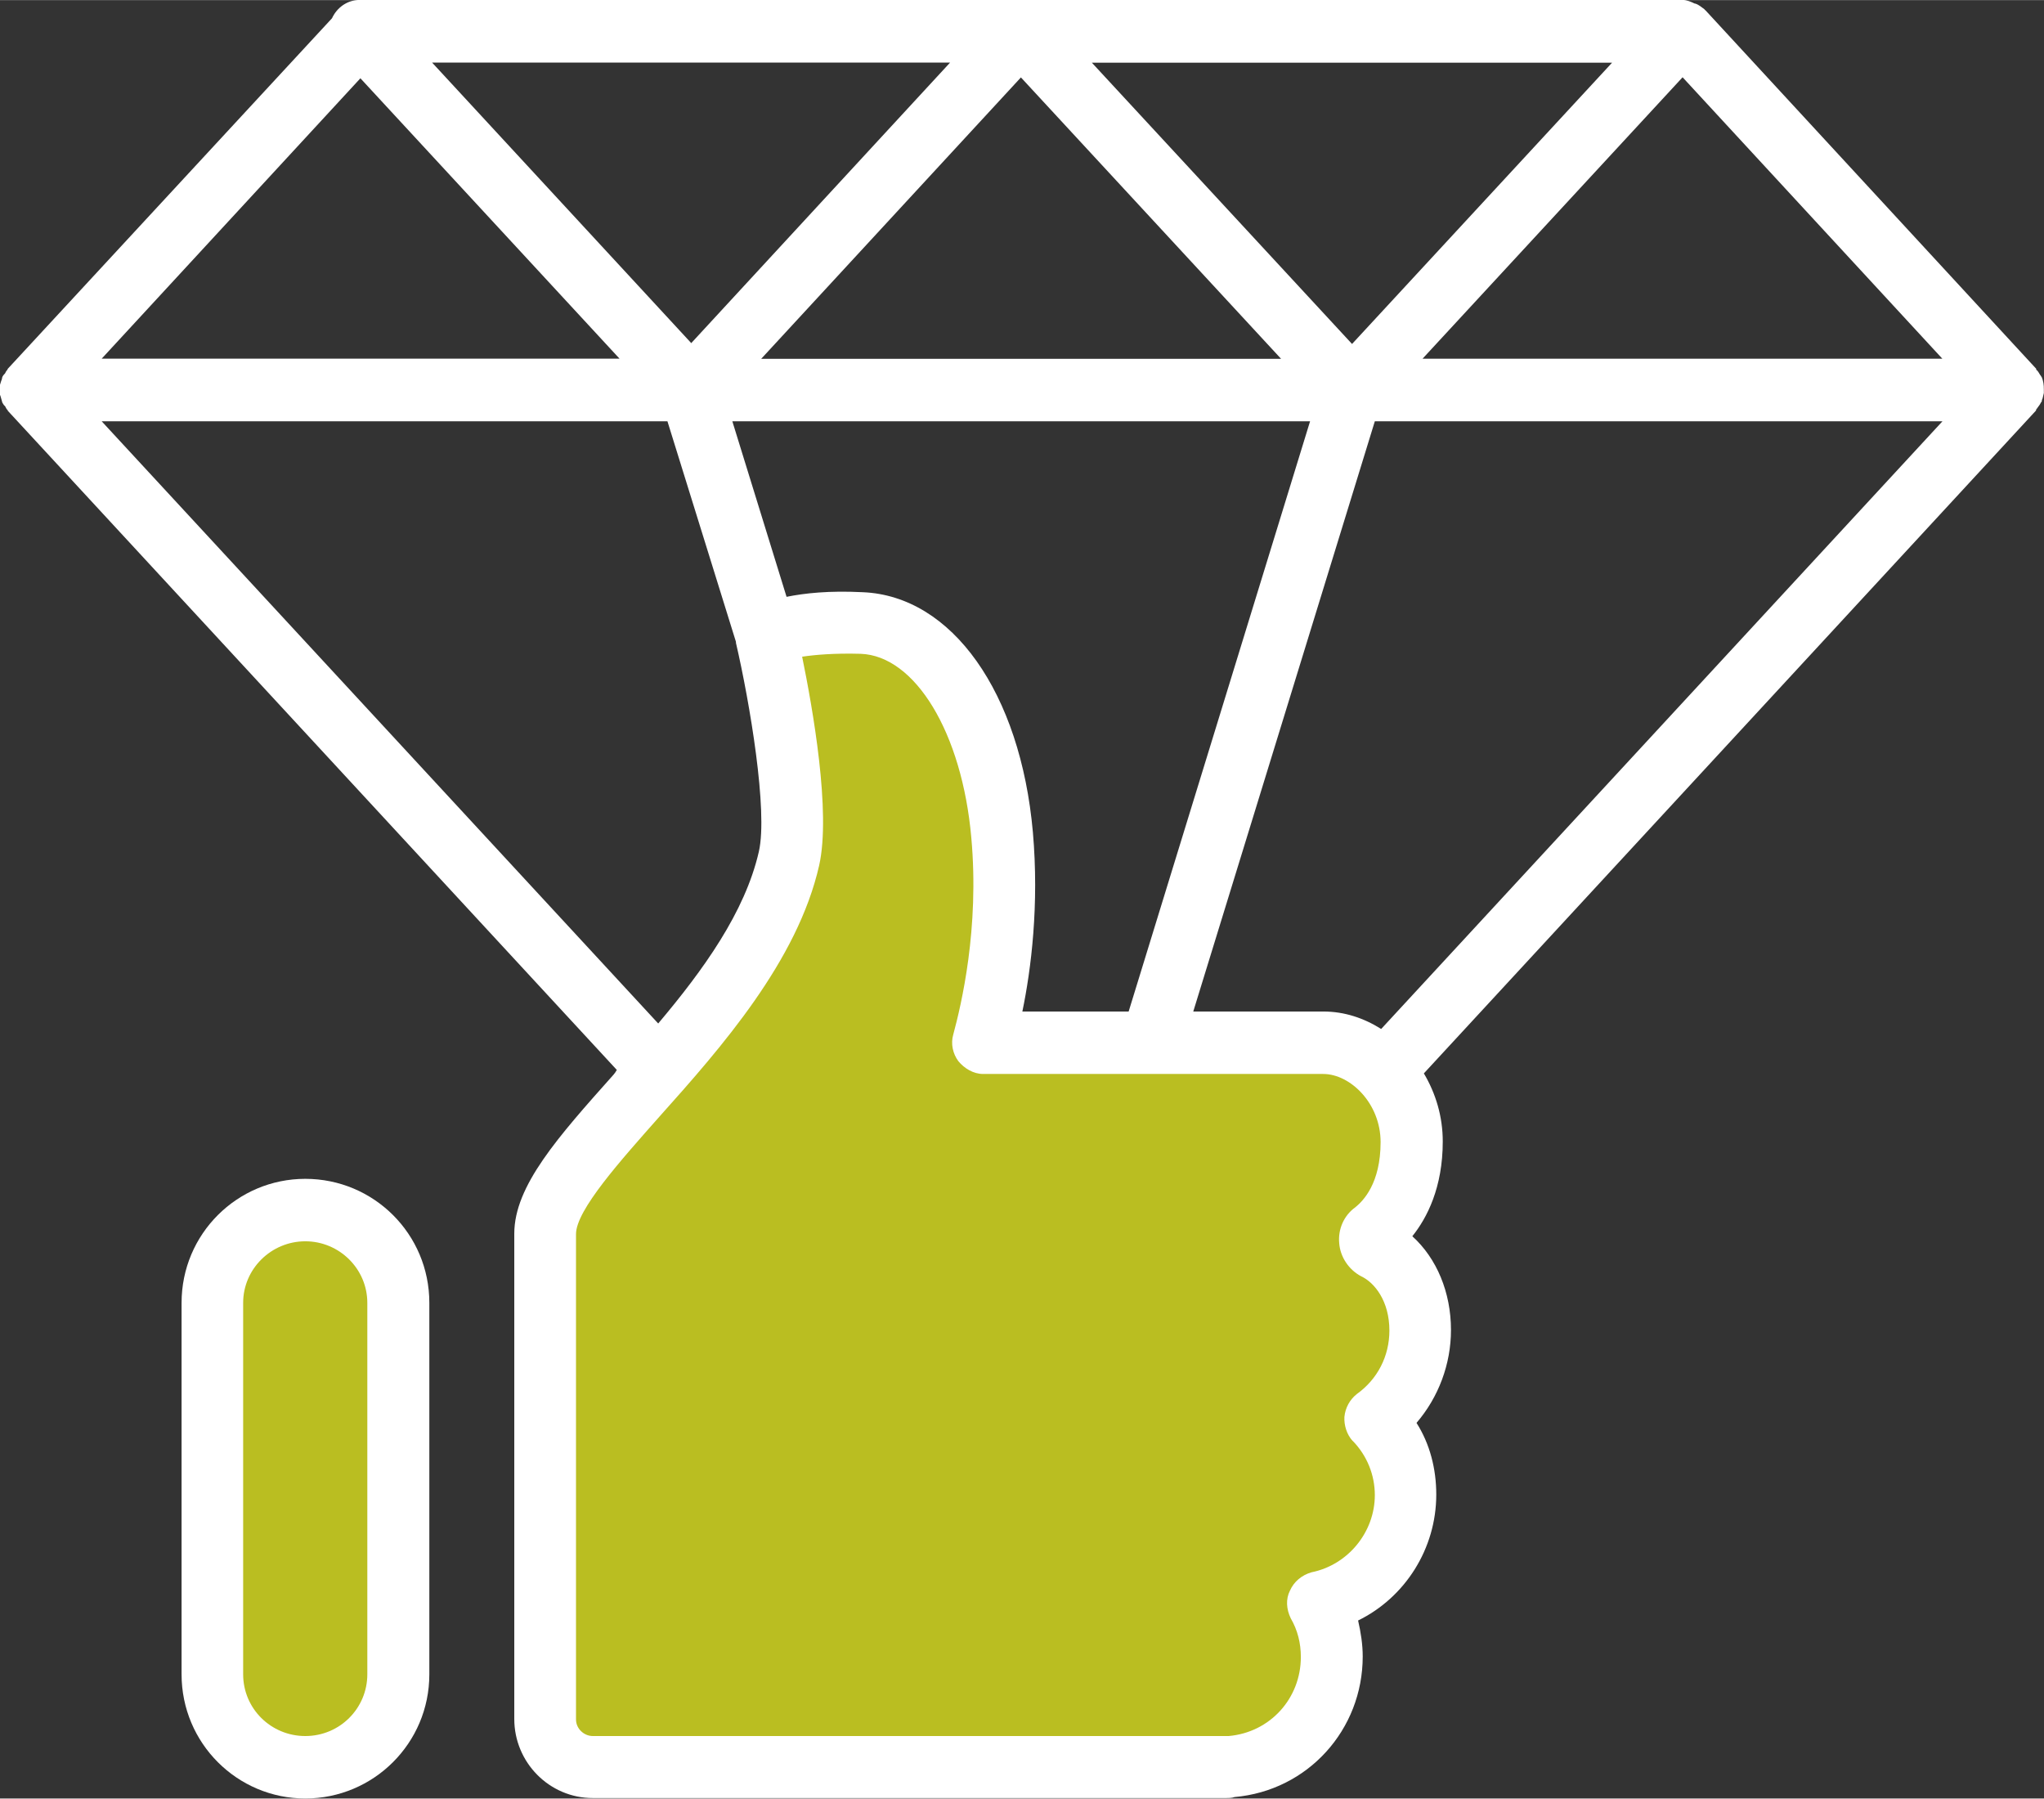 <?xml version="1.0" encoding="UTF-8"?>
<svg xmlns="http://www.w3.org/2000/svg" id="Vrstva_2" data-name="Vrstva 2" width="50mm" height="43.99mm" viewBox="0 0 141.73 124.68">
  <rect x="0" y="0" width="141.73" height="124.68" fill="#333333" stroke="none"/>
  <g id="Vrstva_1-2" data-name="Vrstva 1">
    <g>
      <g>
        <polyline points="53.92 43.65 59.67 43.39 64.37 45.87 67.9 51.1 68.29 56.85 68.69 63.91 68.82 71.62 73.91 72.4 88.03 72.54 94.17 72.93 97.05 75.8 98.36 80.77 97.31 83.51 95.87 85.61 98.1 89.92 97.96 95.54 95.74 99.2 97.18 102.99 95.87 108.48 92.08 111.36 91.95 116.19 87.64 122.34 38.49 121.81 38.23 83.91 45.94 74.76 51.69 66.78 53.79 61.69 53.79 58.29 54.18 53.32 54.05 47.05" style="fill: #babe21; stroke-width: 0px;"></polyline>
        <path d="m141.58,26.14h-.03c0-.07-.03-.07-.07-.13-.09-.12-.16-.31-.29-.38v-.07L118.25.7s-.03,0-.07-.07c-.19-.13-.39-.32-.64-.39h-.03c-.25-.12-.54-.25-.83-.25H24.93c-.83,0-1.56.51-1.91,1.27L.54,25.56l-.03.07c-.07.07-.1.12-.16.25-.07.07-.12.12-.19.25H.16c-.03.13-.03.19-.07.25-.03.13-.07.19-.1.32v.64c.03.06.07.19.1.31.03.07.03.13.07.25H.16c.07.13.12.2.19.25.07.13.1.2.16.26.03,0,.03.06.03.06l42.23,45.7c-.07.13-.16.25-.22.32-3.86,4.33-6.89,7.72-6.89,11.03v33.65c0,3,2.42,5.48,5.45,5.48h43.82c.25,0,.51,0,.67-.07,5.07-.44,8.89-4.65,8.89-9.75,0-.83-.13-1.66-.32-2.49,3.25-1.59,5.42-4.97,5.42-8.73,0-1.78-.44-3.51-1.37-4.97,1.53-1.78,2.39-4.08,2.39-6.44,0-2.61-.99-4.97-2.68-6.5,1.02-1.27,2.11-3.38,2.11-6.57,0-1.72-.48-3.32-1.31-4.72l42.45-45.96v-.06s.07-.07.1-.13c.1-.13.19-.25.25-.39h.03c.03-.12.03-.19.07-.25.03-.12.06-.25.09-.38v-.25h0c0-.32-.03-.57-.16-.89Zm-29.8-21.8l-18.03,19.5-18.04-19.5h36.08Zm-40.89,65.78c.61-2.93,1.17-7.4.73-12.43-.86-9.69-5.61-16.38-11.79-16.64-2.36-.12-4.05.07-5.29.32l-3.76-12.17h40.06l-12.58,40.92h-7.36Zm17.94-45.25h-36.05l18.01-19.51,18.04,19.51Zm-40.89-1.08L29.96,4.33h35.92l-17.94,19.44ZM24.99,5.42l17.97,19.44H7.05L24.99,5.42ZM7.05,29.2h39.23l4.75,15.29v.07c.95,4.08,2.23,11.66,1.59,14.47-.96,4.21-3.86,8.22-6.98,11.92L7.05,29.2Zm86.75,70.69c.99,1.02,1.53,2.36,1.53,3.76,0,2.55-1.85,4.84-4.4,5.35-.67.2-1.21.64-1.49,1.28-.29.57-.25,1.27.06,1.91.48.83.7,1.72.7,2.68,0,2.87-2.13,5.23-5.01,5.48h-44.08c-.63,0-1.17-.52-1.17-1.15v-33.65c0-1.66,3.09-5.1,5.8-8.16,4.28-4.78,9.56-10.78,11.06-17.4.83-3.7-.45-10.9-1.18-14.47.89-.13,2.2-.25,4.05-.2,3.79.13,7.04,5.48,7.68,12.75.57,6.31-.7,11.6-1.25,13.64-.19.64-.03,1.34.35,1.85.42.51,1.05.89,1.72.89h23.58c1.88,0,3.98,2.04,3.98,4.72,0,2.87-1.21,4.08-1.75,4.52-.8.57-1.21,1.53-1.12,2.49.07.96.67,1.85,1.53,2.3h0c.93.44,1.95,1.72,1.95,3.76,0,1.78-.83,3.38-2.26,4.4-.48.38-.8.95-.86,1.59-.03.57.16,1.21.57,1.66Zm1.97-28.56c-1.21-.76-2.55-1.21-4.01-1.21h-9.02l12.59-40.92h39.36l-38.92,42.13Zm2.87-46.47l18.03-19.51,18.01,19.51h-36.04Z" style="fill: #fff; stroke-width: 0px;"></path>
      </g>
      <g>
        <ellipse cx="21.37" cy="102.86" rx="7.71" ry="18.5" style="fill: #babe21; stroke-width: 0px;"></ellipse>
        <path d="m21.17,81.72c-4.72,0-8.58,3.82-8.58,8.6v25.75c0,4.78,3.86,8.61,8.58,8.61s8.6-3.82,8.6-8.61v-25.75c0-4.78-3.86-8.6-8.6-8.6Zm4.3,34.35c0,2.36-1.91,4.28-4.3,4.28s-4.31-1.91-4.31-4.28v-25.75c0-2.36,1.95-4.27,4.31-4.27s4.3,1.91,4.3,4.27v25.75Z" style="fill: #fff; stroke-width: 0px;"></path>
      </g>
    </g>
  </g>
</svg>
